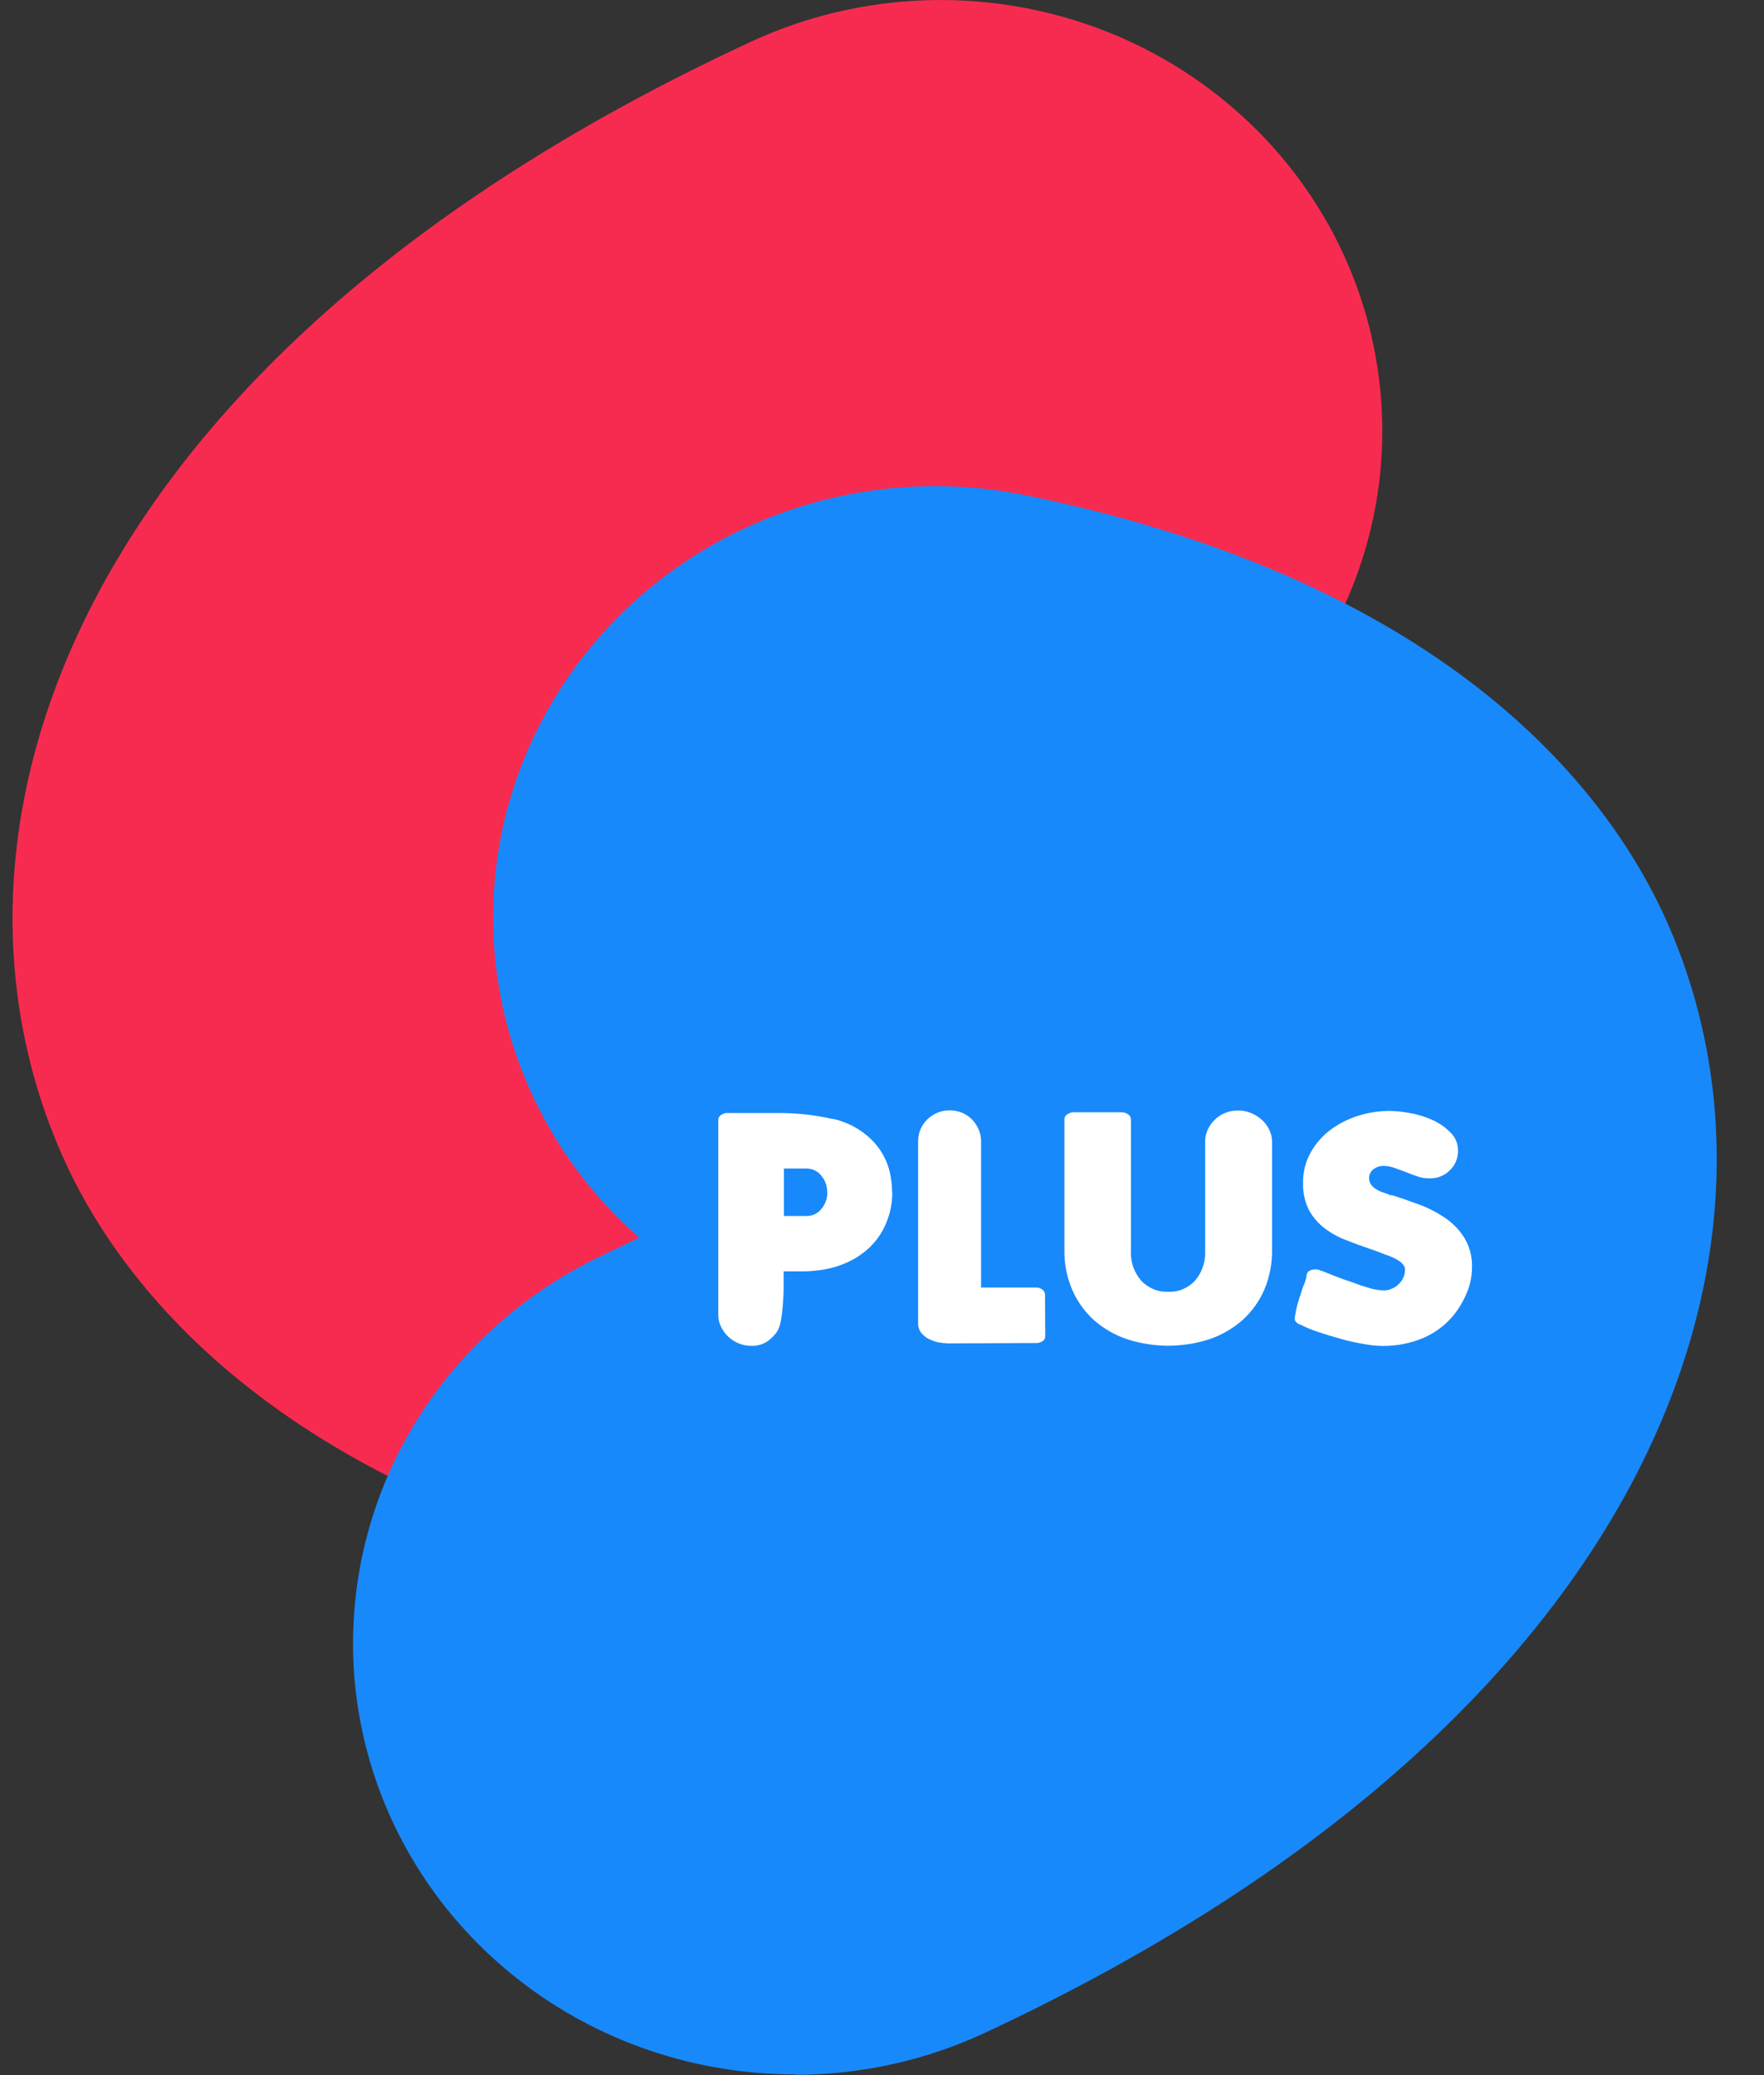 <svg width="17" height="20" viewBox="0 0 17 20" fill="none" xmlns="http://www.w3.org/2000/svg">
    <rect x="0" y="0" width="17" height="20" fill="#333333" stroke="none"/>
    <g style="mix-blend-mode:multiply">
        <path d="M7.647 15.338C7.352 15.338 7.057 15.308 6.768 15.248C2.602 14.395 1.113 12.303 0.597 11.13C-0.792 7.984 0.701 3.456 7.169 0.434C7.675 0.189 8.225 0.045 8.788 0.009C9.352 -0.027 9.917 0.047 10.45 0.226C10.984 0.405 11.476 0.686 11.897 1.053C12.319 1.419 12.661 1.864 12.905 2.361C13.148 2.858 13.288 3.397 13.316 3.947C13.345 4.497 13.26 5.047 13.068 5.565C12.877 6.083 12.581 6.559 12.199 6.964C11.817 7.37 11.356 7.697 10.844 7.927C10.726 7.982 10.614 8.037 10.507 8.09C11.147 8.653 11.596 9.392 11.796 10.21C11.997 11.028 11.938 11.885 11.628 12.67C11.319 13.454 10.773 14.129 10.062 14.604C9.351 15.079 8.51 15.333 7.648 15.332" fill="#F72B50"/>
    </g>
    <g style="mix-blend-mode:multiply">
        <path d="M7.663 19.993C6.697 19.994 5.76 19.674 5.005 19.086C4.25 18.499 3.722 17.678 3.508 16.759C3.294 15.841 3.407 14.878 3.827 14.03C4.248 13.181 4.952 12.498 5.823 12.091C5.94 12.034 6.052 11.982 6.159 11.928C5.463 11.316 4.993 10.496 4.823 9.597C4.653 8.697 4.792 7.768 5.218 6.954C5.644 6.139 6.333 5.484 7.179 5.09C8.025 4.697 8.981 4.586 9.898 4.776C14.064 5.63 15.552 7.721 16.069 8.894C17.457 12.04 15.964 16.569 9.497 19.59C8.925 19.858 8.298 19.997 7.663 19.997" fill="#1889FA"/>
    </g>
    <path d="M8.599 11.489C8.6 11.591 8.58 11.693 8.54 11.788C8.505 11.875 8.451 11.954 8.383 12.02C8.314 12.086 8.233 12.139 8.144 12.176C8.049 12.216 7.949 12.24 7.846 12.247H7.849C7.806 12.252 7.762 12.254 7.719 12.253H7.552V12.266C7.552 12.306 7.552 12.355 7.552 12.41C7.552 12.468 7.549 12.521 7.544 12.577C7.54 12.632 7.534 12.683 7.525 12.73C7.52 12.766 7.508 12.801 7.49 12.832C7.464 12.87 7.432 12.903 7.394 12.929C7.349 12.959 7.295 12.973 7.241 12.971C7.198 12.971 7.155 12.963 7.116 12.946C7.041 12.915 6.981 12.857 6.947 12.784C6.93 12.749 6.922 12.71 6.922 12.67V10.791C6.922 10.782 6.925 10.774 6.93 10.766C6.934 10.758 6.941 10.752 6.948 10.747C6.967 10.733 6.99 10.726 7.013 10.727H7.477C7.57 10.726 7.663 10.731 7.755 10.74C7.845 10.75 7.935 10.764 8.023 10.785V10.782C8.164 10.813 8.294 10.882 8.397 10.982C8.502 11.085 8.569 11.22 8.587 11.364C8.594 11.406 8.597 11.448 8.597 11.491M7.972 11.494C7.974 11.434 7.953 11.375 7.913 11.329C7.897 11.308 7.876 11.292 7.852 11.28C7.829 11.269 7.802 11.263 7.776 11.262H7.555V11.72H7.776C7.803 11.72 7.829 11.714 7.853 11.702C7.878 11.69 7.899 11.674 7.915 11.653C7.953 11.608 7.974 11.551 7.973 11.492" fill="white"/>
    <path d="M9.141 12.948C9.118 12.947 9.094 12.945 9.071 12.942C9.037 12.938 9.004 12.929 8.973 12.915C8.94 12.902 8.91 12.882 8.886 12.855C8.86 12.827 8.846 12.789 8.848 12.751V10.998C8.848 10.959 8.856 10.92 8.871 10.884C8.887 10.848 8.909 10.816 8.937 10.788C8.966 10.761 8.999 10.739 9.035 10.724C9.11 10.694 9.195 10.694 9.27 10.724C9.306 10.739 9.339 10.761 9.366 10.788C9.393 10.816 9.415 10.848 9.431 10.884C9.447 10.92 9.455 10.959 9.455 10.998V12.409H9.982C10.005 12.408 10.027 12.415 10.045 12.429C10.053 12.434 10.059 12.44 10.063 12.448C10.068 12.456 10.07 12.464 10.071 12.473L10.073 12.88C10.073 12.889 10.071 12.898 10.067 12.906C10.062 12.914 10.056 12.921 10.048 12.926C10.03 12.938 10.008 12.945 9.985 12.944L9.141 12.948Z" fill="white"/>
    <path d="M12.183 12.433C12.135 12.543 12.063 12.643 11.973 12.724C11.881 12.805 11.773 12.867 11.656 12.907C11.398 12.991 11.119 12.991 10.861 12.907C10.743 12.867 10.636 12.805 10.543 12.724C10.453 12.642 10.382 12.543 10.334 12.433C10.281 12.309 10.255 12.177 10.258 12.043V10.785C10.259 10.776 10.261 10.767 10.266 10.759C10.271 10.752 10.277 10.745 10.285 10.74C10.305 10.726 10.329 10.719 10.353 10.72H10.807C10.83 10.72 10.853 10.727 10.872 10.74C10.88 10.745 10.886 10.752 10.891 10.759C10.895 10.767 10.898 10.776 10.899 10.785V12.053C10.893 12.159 10.928 12.262 10.998 12.343C11.03 12.378 11.071 12.406 11.116 12.425C11.161 12.444 11.209 12.452 11.258 12.45C11.307 12.452 11.355 12.444 11.4 12.425C11.444 12.406 11.484 12.378 11.517 12.343C11.585 12.262 11.62 12.159 11.614 12.053V11.001C11.614 10.961 11.623 10.922 11.64 10.886C11.656 10.851 11.679 10.818 11.708 10.791C11.736 10.763 11.771 10.741 11.808 10.726C11.848 10.71 11.89 10.703 11.933 10.703C11.976 10.703 12.019 10.711 12.058 10.728C12.097 10.744 12.132 10.766 12.162 10.794C12.192 10.821 12.216 10.854 12.233 10.89C12.25 10.925 12.259 10.964 12.259 11.004V12.045C12.261 12.178 12.235 12.311 12.183 12.434" fill="white"/>
    <path d="M13.409 11.517C13.493 11.544 13.581 11.574 13.673 11.608C13.761 11.64 13.846 11.684 13.924 11.736C13.999 11.787 14.063 11.852 14.111 11.928C14.164 12.015 14.189 12.114 14.186 12.214C14.186 12.29 14.172 12.366 14.145 12.438C14.117 12.511 14.08 12.579 14.034 12.643C13.955 12.751 13.848 12.837 13.724 12.892C13.599 12.946 13.463 12.973 13.326 12.972C13.264 12.971 13.201 12.965 13.14 12.953C13.068 12.941 12.995 12.925 12.921 12.904C12.846 12.883 12.774 12.861 12.704 12.838C12.644 12.818 12.585 12.794 12.528 12.765C12.512 12.761 12.497 12.751 12.488 12.738C12.483 12.732 12.479 12.726 12.478 12.719C12.476 12.712 12.476 12.704 12.478 12.697C12.485 12.652 12.494 12.608 12.506 12.564C12.517 12.528 12.528 12.492 12.541 12.454C12.544 12.44 12.549 12.426 12.554 12.413C12.558 12.401 12.562 12.39 12.566 12.38V12.383C12.571 12.373 12.575 12.363 12.577 12.352C12.58 12.341 12.584 12.329 12.588 12.318C12.588 12.313 12.589 12.308 12.591 12.303V12.309C12.59 12.306 12.59 12.303 12.591 12.3C12.591 12.287 12.594 12.275 12.601 12.265C12.608 12.254 12.619 12.247 12.631 12.243C12.645 12.237 12.661 12.234 12.676 12.234C12.692 12.234 12.707 12.237 12.721 12.243C12.734 12.247 12.752 12.254 12.775 12.263L12.852 12.294C12.88 12.305 12.911 12.316 12.937 12.326C12.963 12.335 12.989 12.345 13.008 12.35C13.067 12.373 13.125 12.393 13.184 12.41C13.234 12.427 13.286 12.436 13.339 12.437C13.364 12.437 13.389 12.431 13.412 12.421C13.437 12.411 13.459 12.397 13.477 12.379C13.497 12.361 13.512 12.34 13.523 12.316C13.535 12.291 13.541 12.263 13.54 12.236C13.54 12.218 13.534 12.2 13.521 12.187C13.508 12.171 13.492 12.158 13.474 12.147C13.456 12.135 13.436 12.125 13.415 12.116L13.363 12.095V12.097C13.314 12.076 13.263 12.057 13.212 12.04C13.134 12.014 13.056 11.985 12.977 11.954C12.902 11.926 12.832 11.888 12.768 11.84C12.705 11.793 12.654 11.733 12.616 11.665C12.575 11.584 12.555 11.494 12.558 11.403C12.556 11.299 12.581 11.197 12.632 11.106C12.68 11.021 12.745 10.946 12.825 10.887C12.905 10.828 12.995 10.783 13.091 10.753C13.188 10.723 13.29 10.707 13.391 10.707C13.456 10.708 13.521 10.715 13.584 10.727C13.659 10.74 13.732 10.762 13.802 10.793C13.867 10.822 13.927 10.863 13.977 10.914C14.002 10.937 14.021 10.966 14.034 10.997C14.046 11.028 14.052 11.062 14.051 11.095C14.051 11.13 14.044 11.165 14.03 11.197C14.016 11.229 13.996 11.258 13.97 11.282C13.945 11.307 13.915 11.326 13.881 11.339C13.848 11.352 13.813 11.358 13.777 11.357C13.737 11.358 13.697 11.351 13.66 11.338C13.624 11.326 13.588 11.313 13.553 11.298L13.441 11.257C13.403 11.243 13.363 11.236 13.323 11.237C13.292 11.238 13.263 11.249 13.238 11.268C13.224 11.278 13.212 11.291 13.205 11.307C13.197 11.322 13.194 11.339 13.194 11.357C13.194 11.377 13.2 11.397 13.211 11.414C13.223 11.431 13.238 11.446 13.255 11.457C13.274 11.47 13.293 11.48 13.314 11.488C13.336 11.496 13.357 11.503 13.376 11.509C13.386 11.517 13.398 11.521 13.41 11.522L13.398 11.516L13.41 11.519V11.521" fill="white"/>
</svg>
